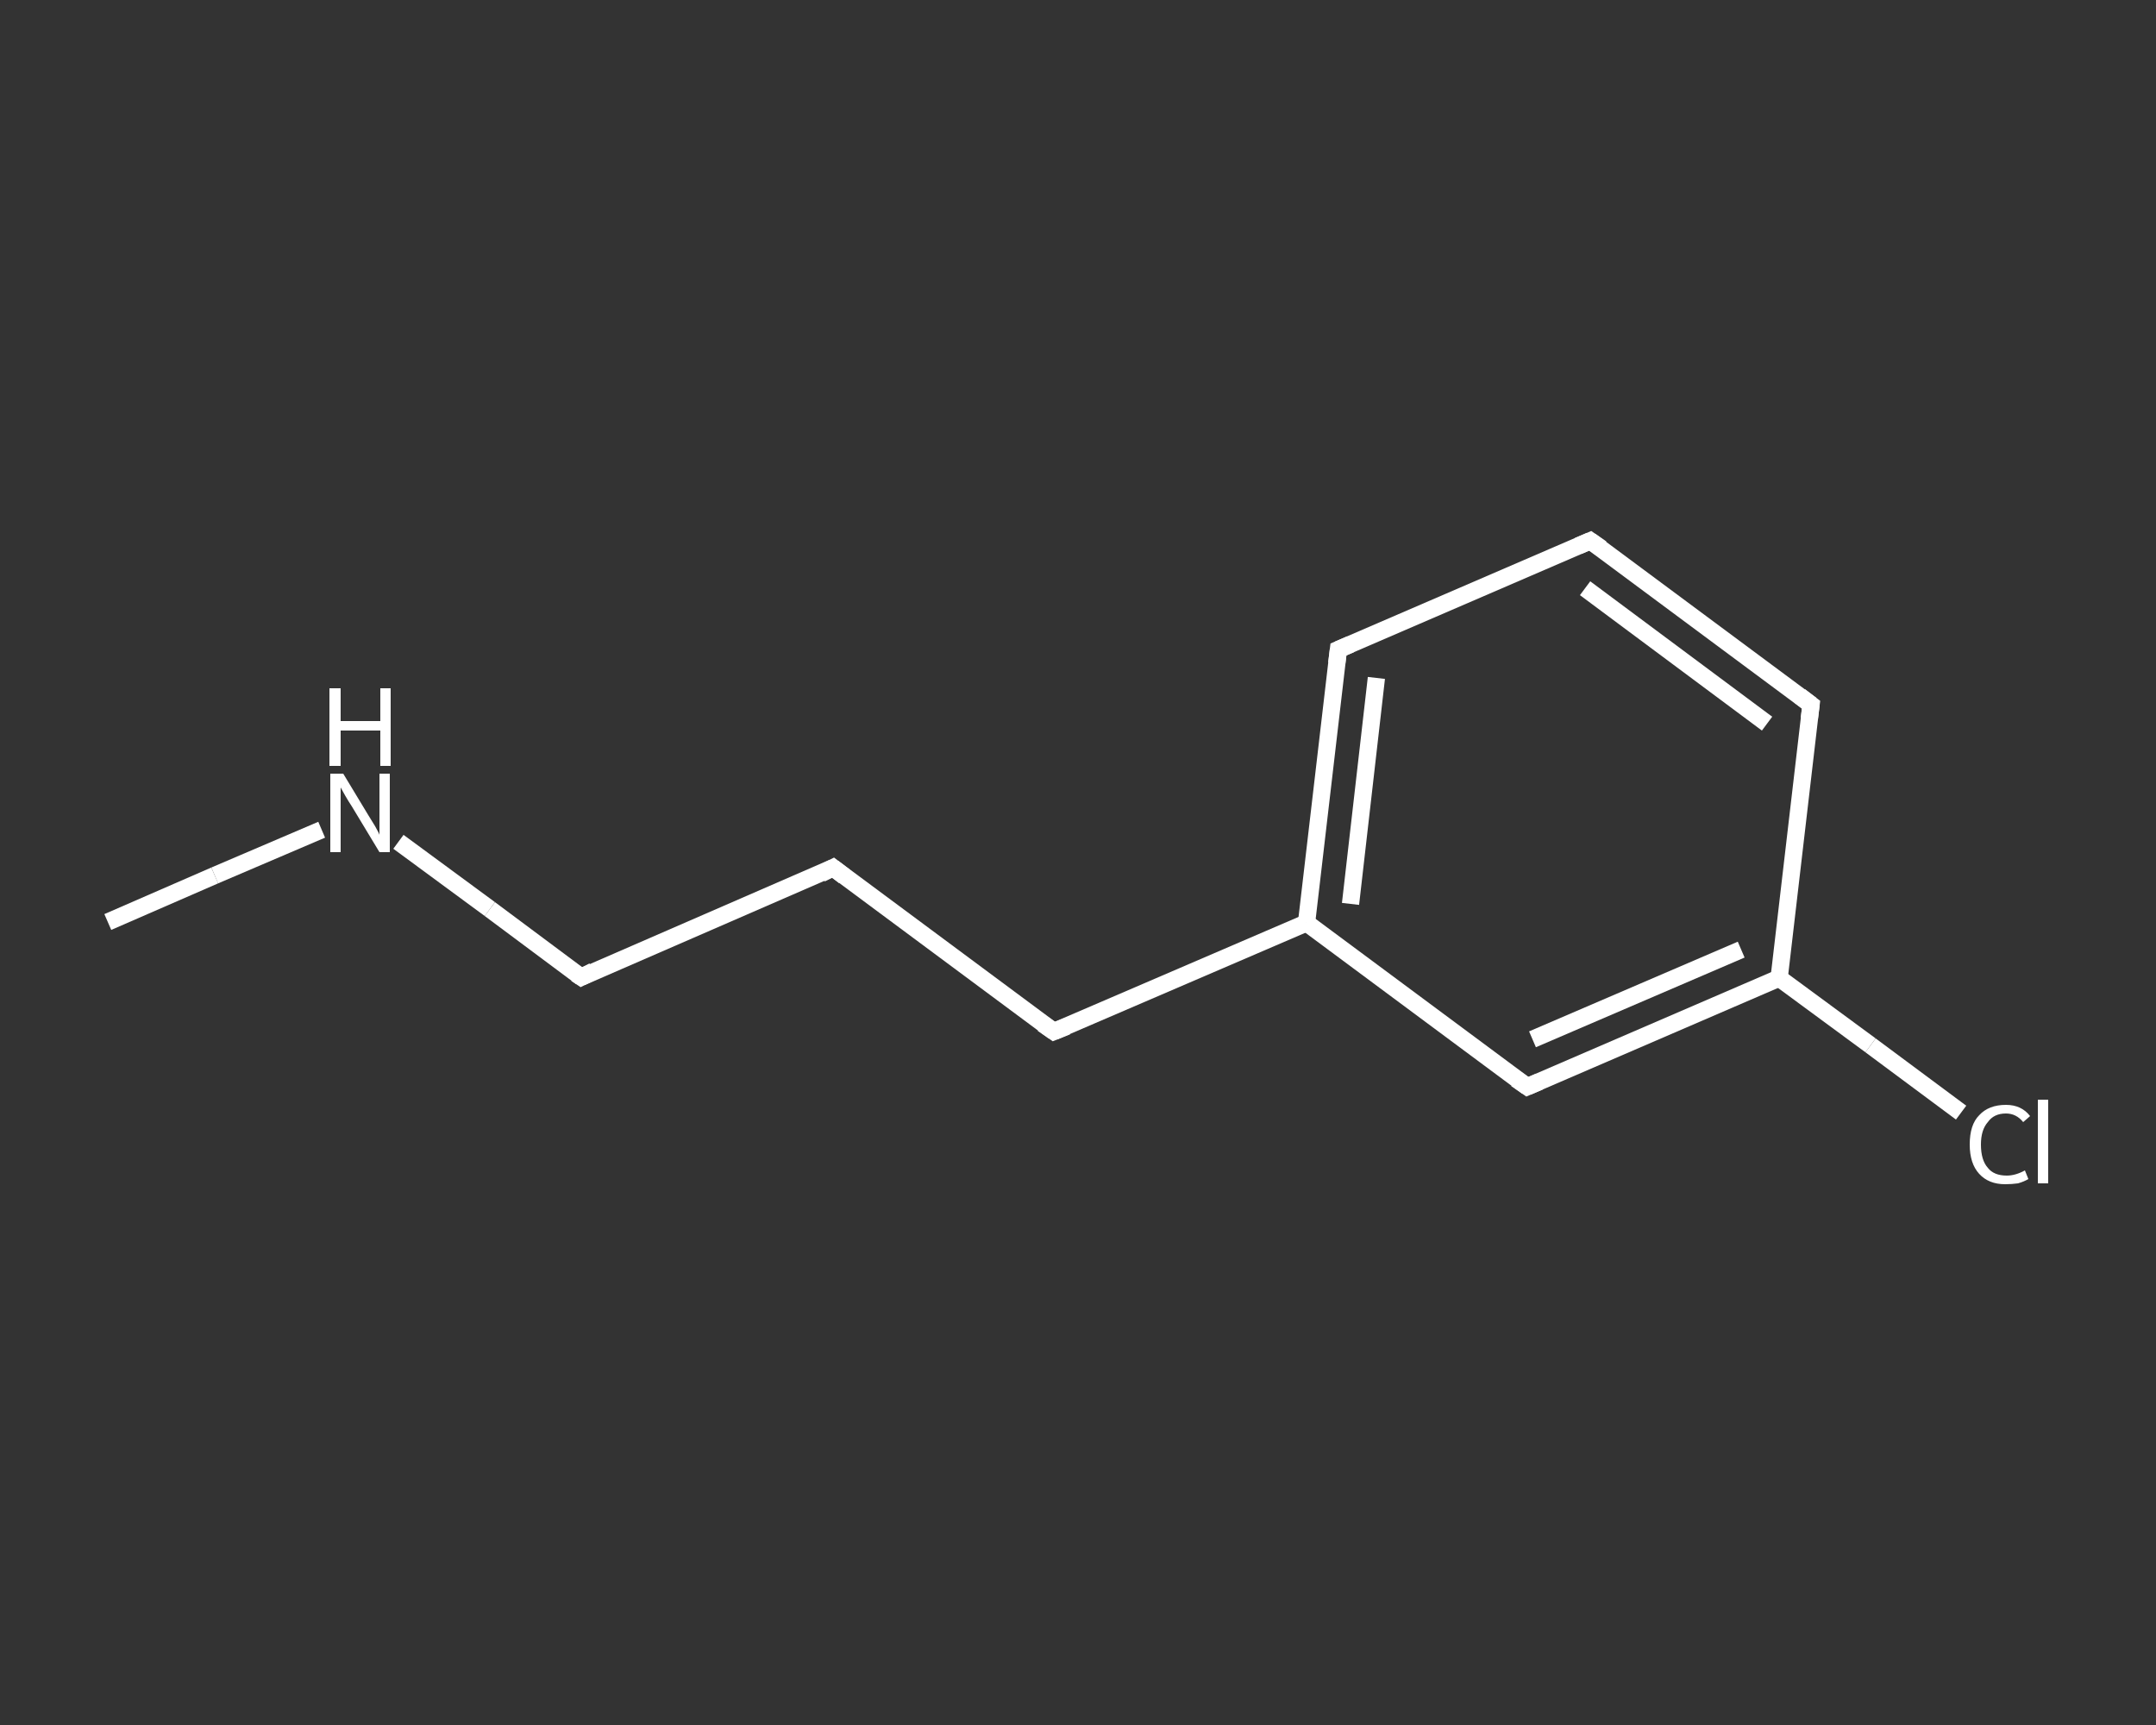 <?xml version='1.0' encoding='iso-8859-1'?>
<svg version='1.1' baseProfile='full'
              xmlns='http://www.w3.org/2000/svg'
                      xmlns:rdkit='http://www.rdkit.org/xml'
                      xmlns:xlink='http://www.w3.org/1999/xlink'
                  xml:space='preserve'
width='250px' height='200px' viewBox='0 0 250 200'>
<rect x="0" y="0" width="250" height="200" fill="#333333" stroke="none"/>
<!-- END OF HEADER -->
<rect style='opacity:1.0;fill:transparent;stroke:none' width='250.0' height='200.0' x='0.0' y='0.0'> </rect>
<path class='bond-0 atom-0 atom-1' d='M 12.5,106.9 L 24.9,101.5' style='fill:none;fill-rule:evenodd;stroke:#FFFFFF;stroke-width:2.0px;stroke-linecap:butt;stroke-linejoin:miter;stroke-opacity:1' />
<path class='bond-0 atom-0 atom-1' d='M 24.9,101.5 L 37.3,96.2' style='fill:none;fill-rule:evenodd;stroke:#FFFFFF;stroke-width:2.0px;stroke-linecap:butt;stroke-linejoin:miter;stroke-opacity:1' />
<path class='bond-1 atom-1 atom-2' d='M 46.2,97.6 L 56.8,105.4' style='fill:none;fill-rule:evenodd;stroke:#FFFFFF;stroke-width:2.0px;stroke-linecap:butt;stroke-linejoin:miter;stroke-opacity:1' />
<path class='bond-1 atom-1 atom-2' d='M 56.8,105.4 L 67.4,113.3' style='fill:none;fill-rule:evenodd;stroke:#FFFFFF;stroke-width:2.0px;stroke-linecap:butt;stroke-linejoin:miter;stroke-opacity:1' />
<path class='bond-2 atom-2 atom-3' d='M 67.4,113.3 L 96.6,100.6' style='fill:none;fill-rule:evenodd;stroke:#FFFFFF;stroke-width:2.0px;stroke-linecap:butt;stroke-linejoin:miter;stroke-opacity:1' />
<path class='bond-3 atom-3 atom-4' d='M 96.6,100.6 L 122.2,119.6' style='fill:none;fill-rule:evenodd;stroke:#FFFFFF;stroke-width:2.0px;stroke-linecap:butt;stroke-linejoin:miter;stroke-opacity:1' />
<path class='bond-4 atom-4 atom-5' d='M 122.2,119.6 L 151.5,107.0' style='fill:none;fill-rule:evenodd;stroke:#FFFFFF;stroke-width:2.0px;stroke-linecap:butt;stroke-linejoin:miter;stroke-opacity:1' />
<path class='bond-5 atom-5 atom-6' d='M 151.5,107.0 L 155.2,75.3' style='fill:none;fill-rule:evenodd;stroke:#FFFFFF;stroke-width:2.0px;stroke-linecap:butt;stroke-linejoin:miter;stroke-opacity:1' />
<path class='bond-5 atom-5 atom-6' d='M 156.6,104.8 L 159.6,78.6' style='fill:none;fill-rule:evenodd;stroke:#FFFFFF;stroke-width:2.0px;stroke-linecap:butt;stroke-linejoin:miter;stroke-opacity:1' />
<path class='bond-6 atom-6 atom-7' d='M 155.2,75.3 L 184.4,62.7' style='fill:none;fill-rule:evenodd;stroke:#FFFFFF;stroke-width:2.0px;stroke-linecap:butt;stroke-linejoin:miter;stroke-opacity:1' />
<path class='bond-7 atom-7 atom-8' d='M 184.4,62.7 L 210.0,81.7' style='fill:none;fill-rule:evenodd;stroke:#FFFFFF;stroke-width:2.0px;stroke-linecap:butt;stroke-linejoin:miter;stroke-opacity:1' />
<path class='bond-7 atom-7 atom-8' d='M 183.8,68.2 L 204.9,83.9' style='fill:none;fill-rule:evenodd;stroke:#FFFFFF;stroke-width:2.0px;stroke-linecap:butt;stroke-linejoin:miter;stroke-opacity:1' />
<path class='bond-8 atom-8 atom-9' d='M 210.0,81.7 L 206.3,113.4' style='fill:none;fill-rule:evenodd;stroke:#FFFFFF;stroke-width:2.0px;stroke-linecap:butt;stroke-linejoin:miter;stroke-opacity:1' />
<path class='bond-9 atom-9 atom-10' d='M 206.3,113.4 L 216.9,121.2' style='fill:none;fill-rule:evenodd;stroke:#FFFFFF;stroke-width:2.0px;stroke-linecap:butt;stroke-linejoin:miter;stroke-opacity:1' />
<path class='bond-9 atom-9 atom-10' d='M 216.9,121.2 L 227.4,129.0' style='fill:none;fill-rule:evenodd;stroke:#FFFFFF;stroke-width:2.0px;stroke-linecap:butt;stroke-linejoin:miter;stroke-opacity:1' />
<path class='bond-10 atom-9 atom-11' d='M 206.3,113.4 L 177.1,126.0' style='fill:none;fill-rule:evenodd;stroke:#FFFFFF;stroke-width:2.0px;stroke-linecap:butt;stroke-linejoin:miter;stroke-opacity:1' />
<path class='bond-10 atom-9 atom-11' d='M 201.9,110.1 L 177.7,120.5' style='fill:none;fill-rule:evenodd;stroke:#FFFFFF;stroke-width:2.0px;stroke-linecap:butt;stroke-linejoin:miter;stroke-opacity:1' />
<path class='bond-11 atom-11 atom-5' d='M 177.1,126.0 L 151.5,107.0' style='fill:none;fill-rule:evenodd;stroke:#FFFFFF;stroke-width:2.0px;stroke-linecap:butt;stroke-linejoin:miter;stroke-opacity:1' />
<path d='M 66.8,112.9 L 67.4,113.3 L 68.8,112.6' style='fill:none;stroke:#FFFFFF;stroke-width:2.0px;stroke-linecap:butt;stroke-linejoin:miter;stroke-opacity:1;' />
<path d='M 95.2,101.3 L 96.6,100.6 L 97.9,101.6' style='fill:none;stroke:#FFFFFF;stroke-width:2.0px;stroke-linecap:butt;stroke-linejoin:miter;stroke-opacity:1;' />
<path d='M 120.9,118.7 L 122.2,119.6 L 123.7,119.0' style='fill:none;stroke:#FFFFFF;stroke-width:2.0px;stroke-linecap:butt;stroke-linejoin:miter;stroke-opacity:1;' />
<path d='M 155.0,76.9 L 155.2,75.3 L 156.6,74.7' style='fill:none;stroke:#FFFFFF;stroke-width:2.0px;stroke-linecap:butt;stroke-linejoin:miter;stroke-opacity:1;' />
<path d='M 183.0,63.3 L 184.4,62.7 L 185.7,63.6' style='fill:none;stroke:#FFFFFF;stroke-width:2.0px;stroke-linecap:butt;stroke-linejoin:miter;stroke-opacity:1;' />
<path d='M 208.7,80.7 L 210.0,81.7 L 209.8,83.3' style='fill:none;stroke:#FFFFFF;stroke-width:2.0px;stroke-linecap:butt;stroke-linejoin:miter;stroke-opacity:1;' />
<path d='M 178.5,125.4 L 177.1,126.0 L 175.8,125.1' style='fill:none;stroke:#FFFFFF;stroke-width:2.0px;stroke-linecap:butt;stroke-linejoin:miter;stroke-opacity:1;' />
<path class='atom-1' d='M 39.8 89.7
L 42.7 94.5
Q 43.0 95.0, 43.5 95.8
Q 44.0 96.7, 44.0 96.8
L 44.0 89.7
L 45.2 89.7
L 45.2 98.8
L 44.0 98.8
L 40.8 93.5
Q 40.4 92.9, 40.0 92.2
Q 39.6 91.5, 39.5 91.3
L 39.5 98.8
L 38.3 98.8
L 38.3 89.7
L 39.8 89.7
' fill='#FFFFFF'/>
<path class='atom-1' d='M 38.2 79.8
L 39.5 79.8
L 39.5 83.6
L 44.1 83.6
L 44.1 79.8
L 45.3 79.8
L 45.3 88.8
L 44.1 88.8
L 44.1 84.7
L 39.5 84.7
L 39.5 88.8
L 38.2 88.8
L 38.2 79.8
' fill='#FFFFFF'/>
<path class='atom-10' d='M 228.4 132.7
Q 228.4 130.4, 229.5 129.3
Q 230.6 128.1, 232.6 128.1
Q 234.4 128.1, 235.4 129.4
L 234.6 130.1
Q 233.8 129.1, 232.6 129.1
Q 231.2 129.1, 230.5 130.1
Q 229.7 131.0, 229.7 132.7
Q 229.7 134.5, 230.5 135.4
Q 231.2 136.3, 232.7 136.3
Q 233.7 136.3, 234.8 135.7
L 235.2 136.7
Q 234.7 137.0, 234.0 137.2
Q 233.3 137.3, 232.5 137.3
Q 230.6 137.3, 229.5 136.1
Q 228.4 134.9, 228.4 132.7
' fill='#FFFFFF'/>
<path class='atom-10' d='M 236.3 127.5
L 237.5 127.5
L 237.5 137.2
L 236.3 137.2
L 236.3 127.5
' fill='#FFFFFF'/>
</svg>

